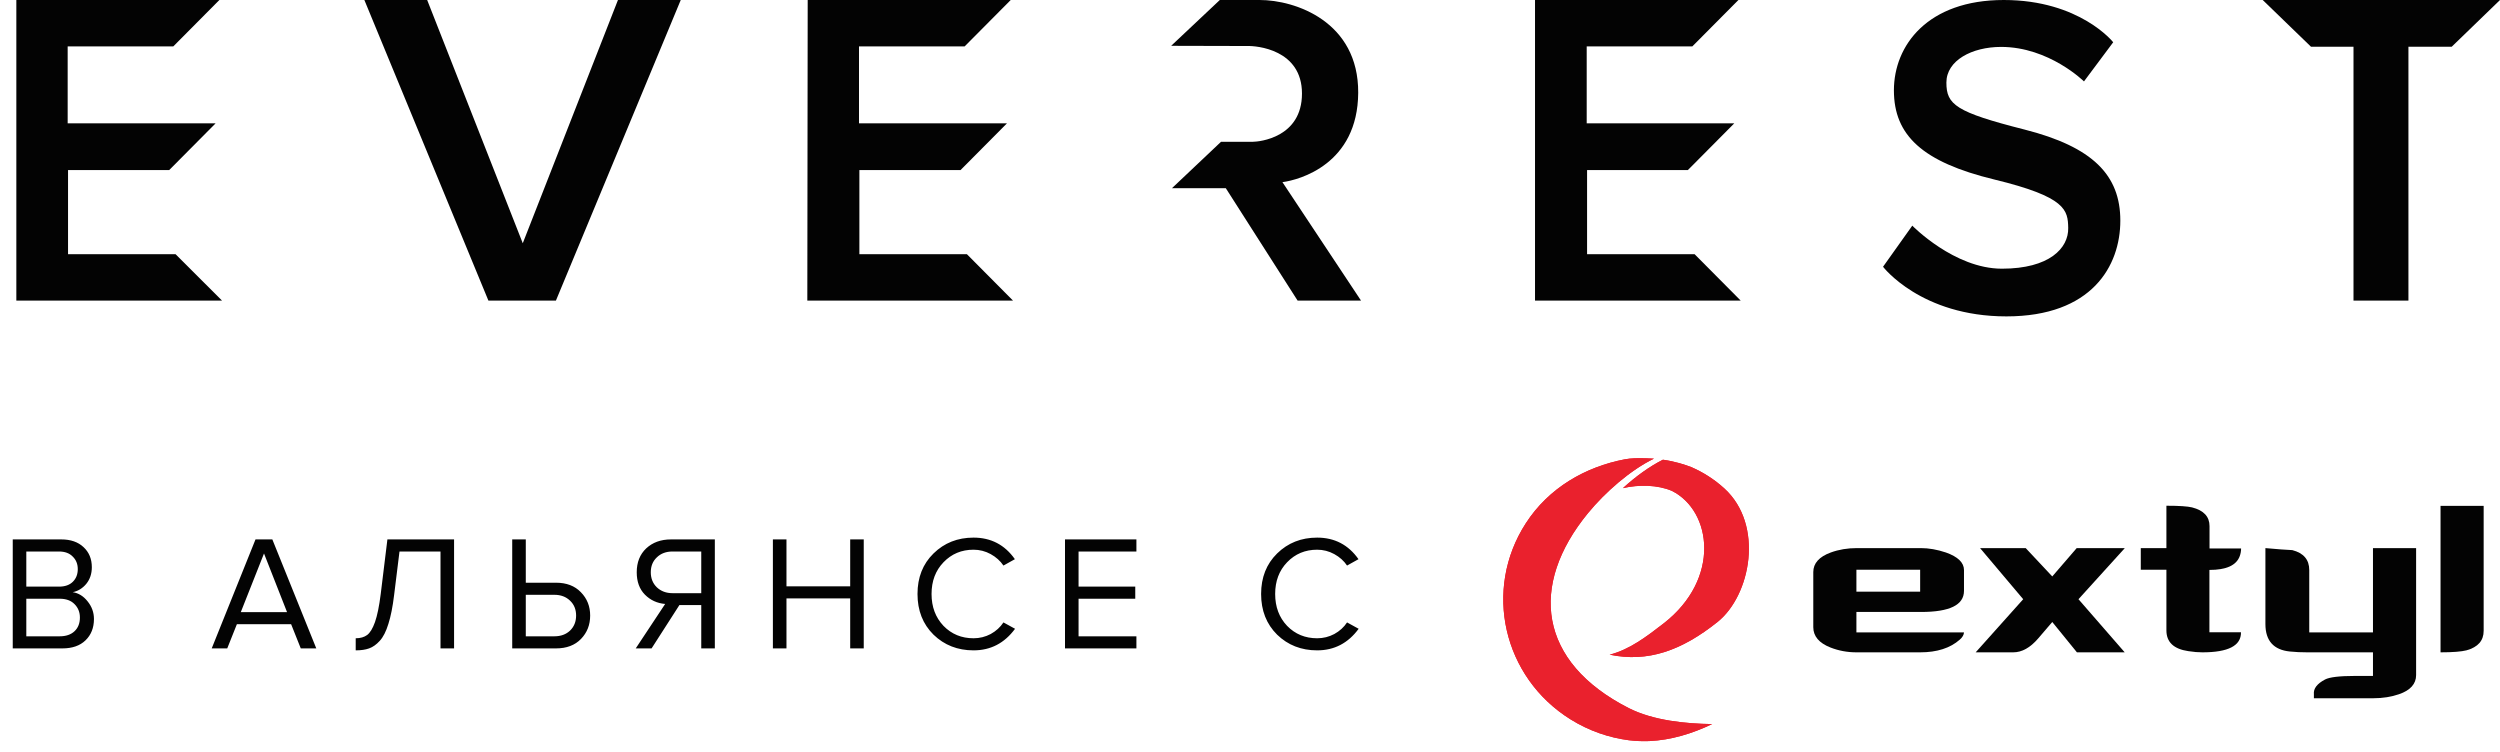 <?xml version="1.0" encoding="UTF-8"?> <svg xmlns="http://www.w3.org/2000/svg" width="153" height="46" viewBox="0 0 153 46" fill="none"> <path fill-rule="evenodd" clip-rule="evenodd" d="M138.478 0H153L150.043 2.862H147.396V18.395H144.034V2.862H141.435L138.478 0Z" fill="#030303"></path> <path fill-rule="evenodd" clip-rule="evenodd" d="M1 0H13.425L10.606 2.839H4.141V7.547H13.196L10.354 10.409H4.164V15.556H10.743L13.586 18.395H1V0Z" fill="#030303"></path> <path fill-rule="evenodd" clip-rule="evenodd" d="M22.299 0H26.143L31.993 14.887L37.819 0H41.662L34.023 18.395H29.89L22.299 0Z" fill="#030303"></path> <path fill-rule="evenodd" clip-rule="evenodd" d="M49.431 0H61.856L59.036 2.839H52.571V7.547H61.627L58.784 10.409H52.594V15.556H59.174L61.994 18.395H49.408L49.431 0Z" fill="#030303"></path> <path fill-rule="evenodd" clip-rule="evenodd" d="M71.675 2.804L74.653 0H77.094C79.266 0 83.147 1.316 83.122 5.678C83.098 10.04 79.534 11.009 78.485 11.148L83.293 18.395H79.412L75.019 11.517H71.724L74.726 8.678H76.654C77.069 8.678 79.681 8.424 79.681 5.724C79.681 3.023 76.898 2.793 76.312 2.816L71.675 2.804Z" fill="#030303"></path> <path fill-rule="evenodd" clip-rule="evenodd" d="M93.943 0H106.391L103.571 2.839H97.106V7.547H106.139L103.296 10.409H97.129V15.556H103.709L106.529 18.395H93.943V0Z" fill="#030303"></path> <path fill-rule="evenodd" clip-rule="evenodd" d="M127.539 4.983L129.328 2.586C129.328 2.586 127.287 0 122.629 0C117.972 0 115.907 2.776 115.907 5.529C115.907 8.281 117.651 9.919 122.056 10.987C126.461 12.055 126.552 12.861 126.575 13.953C126.598 15.187 125.428 16.444 122.515 16.444C119.601 16.444 117.032 13.81 117.032 13.81L115.242 16.326C115.242 16.326 117.559 19.363 122.79 19.363C128.021 19.363 129.764 16.278 129.764 13.502C129.764 10.726 128.09 8.993 123.891 7.926C119.693 6.858 119.119 6.407 119.119 5.054C119.119 3.702 120.679 2.871 122.469 2.871C125.405 2.871 127.539 4.983 127.539 4.983Z" fill="#030303"></path> <path d="M3.82 39.682H0.78V33.012H3.75C4.323 33.012 4.777 33.169 5.11 33.482C5.45 33.795 5.62 34.205 5.62 34.712C5.62 35.112 5.507 35.452 5.28 35.732C5.053 36.005 4.777 36.175 4.45 36.242C4.803 36.295 5.107 36.482 5.36 36.802C5.62 37.122 5.75 37.482 5.75 37.882C5.75 38.422 5.577 38.858 5.23 39.192C4.89 39.519 4.42 39.682 3.82 39.682ZM3.61 35.902C3.977 35.902 4.26 35.802 4.46 35.602C4.66 35.402 4.76 35.145 4.76 34.832C4.76 34.519 4.657 34.262 4.45 34.062C4.25 33.855 3.97 33.752 3.61 33.752H1.61V35.902H3.61ZM3.65 38.942C4.037 38.942 4.34 38.839 4.56 38.632C4.78 38.425 4.89 38.145 4.89 37.792C4.89 37.465 4.78 37.192 4.56 36.972C4.347 36.752 4.043 36.642 3.65 36.642H1.61V38.942H3.65ZM19.357 39.682H18.407L17.817 38.202H14.497L13.907 39.682H12.957L15.637 33.012H16.667L19.357 39.682ZM17.567 37.462L16.157 33.872L14.737 37.462H17.567ZM21.769 39.802V39.062C22.056 39.062 22.289 38.995 22.469 38.862C22.649 38.728 22.809 38.465 22.949 38.072C23.089 37.672 23.206 37.102 23.299 36.362L23.709 33.012H27.789V39.682H26.959V33.752H24.449L24.119 36.422C24.033 37.135 23.916 37.722 23.769 38.182C23.629 38.642 23.453 38.989 23.239 39.222C23.033 39.449 22.816 39.602 22.589 39.682C22.369 39.762 22.096 39.802 21.769 39.802ZM31.348 33.012H32.178V35.662H34.028C34.668 35.662 35.175 35.855 35.548 36.242C35.928 36.629 36.118 37.105 36.118 37.672C36.118 38.239 35.932 38.715 35.558 39.102C35.185 39.489 34.675 39.682 34.028 39.682H31.348V33.012ZM33.928 36.402H32.178V38.942H33.928C34.322 38.942 34.642 38.825 34.888 38.592C35.135 38.352 35.258 38.045 35.258 37.672C35.258 37.298 35.135 36.995 34.888 36.762C34.642 36.522 34.322 36.402 33.928 36.402ZM39.877 39.682H38.907L40.708 36.962C40.221 36.922 39.807 36.732 39.468 36.392C39.134 36.052 38.968 35.595 38.968 35.022C38.968 34.415 39.161 33.928 39.547 33.562C39.941 33.195 40.447 33.012 41.068 33.012H43.748V39.682H42.917V37.032H41.578L39.877 39.682ZM41.157 36.302H42.917V33.752H41.157C40.764 33.752 40.444 33.872 40.197 34.112C39.951 34.345 39.828 34.648 39.828 35.022C39.828 35.395 39.951 35.702 40.197 35.942C40.451 36.182 40.771 36.302 41.157 36.302ZM52.861 39.682H52.032V36.622H48.132V39.682H47.301V33.012H48.132V35.882H52.032V33.012H52.861V39.682ZM59.581 39.802C58.607 39.802 57.791 39.482 57.131 38.842C56.477 38.195 56.151 37.365 56.151 36.352C56.151 35.339 56.477 34.512 57.131 33.872C57.791 33.225 58.607 32.902 59.581 32.902C60.647 32.902 61.491 33.342 62.111 34.222L61.411 34.612C61.217 34.325 60.957 34.092 60.631 33.912C60.304 33.732 59.954 33.642 59.581 33.642C58.847 33.642 58.234 33.898 57.741 34.412C57.254 34.919 57.011 35.565 57.011 36.352C57.011 37.139 57.254 37.788 57.741 38.302C58.234 38.809 58.847 39.062 59.581 39.062C59.954 39.062 60.304 38.975 60.631 38.802C60.957 38.622 61.217 38.385 61.411 38.092L62.121 38.482C61.474 39.362 60.627 39.802 59.581 39.802ZM69.548 39.682H65.178V33.012H69.548V33.752H66.008V35.902H69.478V36.642H66.008V38.942H69.548V39.682ZM80.61 39.802C79.637 39.802 78.82 39.482 78.16 38.842C77.507 38.195 77.18 37.365 77.18 36.352C77.18 35.339 77.507 34.512 78.16 33.872C78.82 33.225 79.637 32.902 80.61 32.902C81.677 32.902 82.52 33.342 83.14 34.222L82.44 34.612C82.247 34.325 81.987 34.092 81.66 33.912C81.333 33.732 80.983 33.642 80.61 33.642C79.877 33.642 79.263 33.898 78.77 34.412C78.283 34.919 78.04 35.565 78.04 36.352C78.04 37.139 78.283 37.788 78.77 38.302C79.263 38.809 79.877 39.062 80.61 39.062C80.983 39.062 81.333 38.975 81.66 38.802C81.987 38.622 82.247 38.385 82.44 38.092L83.15 38.482C82.503 39.362 81.657 39.802 80.61 39.802Z" fill="#030303"></path> <g clip-path="url(#clip0)"> <path d="M101.823 38.146C100.758 38.969 99.737 39.749 98.512 40.067C100.831 40.551 102.902 39.829 105.111 38.066C107.145 36.441 107.976 32.128 105.534 29.896C104.914 29.333 104.221 28.892 103.492 28.581C103.135 28.444 102.537 28.242 101.772 28.134C100.955 28.545 100.095 29.166 99.322 29.875C100.291 29.651 101.436 29.665 102.318 30.041C104.768 31.269 105.315 35.429 101.823 38.146Z" fill="#EA212D"></path> <path d="M99.686 43.339C94.13 40.514 93.576 35.812 97.178 31.413C98.242 30.112 99.803 28.754 101.224 28.068C101.071 28.061 100.904 28.053 100.721 28.046C100.729 28.046 100.736 28.046 100.736 28.046C100.714 28.046 100.699 28.046 100.678 28.046C100.262 28.032 99.81 28.039 99.431 28.111C97.032 28.574 94.786 29.845 93.379 32.026C90.754 36.086 91.987 41.461 96.128 44.032C97.243 44.726 98.461 45.145 99.693 45.304C100.109 45.354 100.525 45.369 100.933 45.354C102.267 45.297 103.579 44.892 104.783 44.314C103.2 44.292 101.195 44.105 99.686 43.339Z" fill="#EA212D"></path> <path d="M119.941 39.143C119.358 39.663 118.541 39.923 117.513 39.923H113.612C113.051 39.923 112.519 39.822 112.023 39.627C111.323 39.352 110.973 38.933 110.973 38.384V35.011C110.973 34.476 111.33 34.072 112.045 33.812C112.54 33.631 113.073 33.544 113.634 33.544H117.557C118.038 33.544 118.548 33.631 119.088 33.812C119.824 34.072 120.196 34.433 120.196 34.888V36.159C120.196 37.026 119.321 37.452 117.571 37.452H113.612V38.702H120.196C120.189 38.846 120.109 38.998 119.941 39.143ZM117.513 34.866H113.612V36.21H117.513V34.866Z" fill="#030303"></path> <path d="M127.203 36.672L130.032 39.923H127.108L125.599 38.066L124.739 39.07C124.25 39.641 123.74 39.923 123.207 39.923H120.911L123.82 36.672L121.18 33.544H123.973L125.599 35.278L127.094 33.544H130.039L127.203 36.672Z" fill="#030303"></path> <path d="M134.786 39.923C134.53 39.923 134.246 39.901 133.925 39.85C133.028 39.72 132.584 39.294 132.584 38.579V34.866H131.016V33.544H132.584V30.951C133.364 30.951 133.882 30.987 134.151 31.052C134.866 31.233 135.223 31.615 135.223 32.2V33.566H137.155C137.155 33.732 137.126 33.884 137.075 34.028C136.871 34.599 136.251 34.88 135.216 34.88V38.695H137.148C137.162 39.518 136.368 39.923 134.786 39.923Z" fill="#030303"></path> <path d="M147.866 41.317C147.866 41.851 147.516 42.249 146.816 42.487C146.357 42.646 145.832 42.733 145.248 42.733H141.61V42.487C141.574 42.148 141.8 41.844 142.295 41.584C142.572 41.44 143.185 41.367 144.133 41.367H145.226V39.923H141.209C140.83 39.923 140.473 39.908 140.137 39.872C139.146 39.771 138.643 39.215 138.643 38.189V33.544C139.372 33.609 139.918 33.653 140.29 33.667C140.983 33.848 141.326 34.252 141.326 34.888V38.702H145.226V33.544H147.866V41.317Z" fill="#030303"></path> <path d="M150.95 39.8C150.644 39.879 150.112 39.923 149.361 39.923V30.958H152V38.608C152 39.208 151.65 39.605 150.95 39.8Z" fill="#030303"></path> <path d="M101.823 38.146C100.758 38.969 99.737 39.749 98.512 40.067C100.831 40.551 102.902 39.829 105.111 38.066C107.145 36.441 107.976 32.128 105.534 29.896C104.914 29.333 104.221 28.892 103.492 28.581C103.135 28.444 102.537 28.242 101.772 28.134C100.955 28.545 100.095 29.166 99.322 29.875C100.291 29.651 101.436 29.665 102.318 30.041C104.768 31.269 105.315 35.429 101.823 38.146Z" fill="#EA212D"></path> <path d="M99.686 43.339C94.13 40.514 93.576 35.812 97.178 31.412C98.242 30.112 99.803 28.754 101.224 28.068C101.071 28.061 100.904 28.053 100.721 28.046C100.729 28.046 100.736 28.046 100.736 28.046C100.714 28.046 100.699 28.046 100.678 28.046C100.262 28.032 99.81 28.039 99.431 28.111C97.032 28.573 94.786 29.845 93.379 32.026C90.754 36.086 91.987 41.461 96.128 44.032C97.243 44.726 98.461 45.145 99.693 45.304C100.109 45.354 100.524 45.369 100.933 45.354C102.267 45.296 103.579 44.892 104.783 44.314C103.2 44.292 101.195 44.105 99.686 43.339Z" fill="#EA212D"></path> </g> <defs> <clipPath id="clip0"> <rect width="60" height="17.32" fill="white" transform="translate(92 28.041)"></rect> </clipPath> </defs> </svg> 